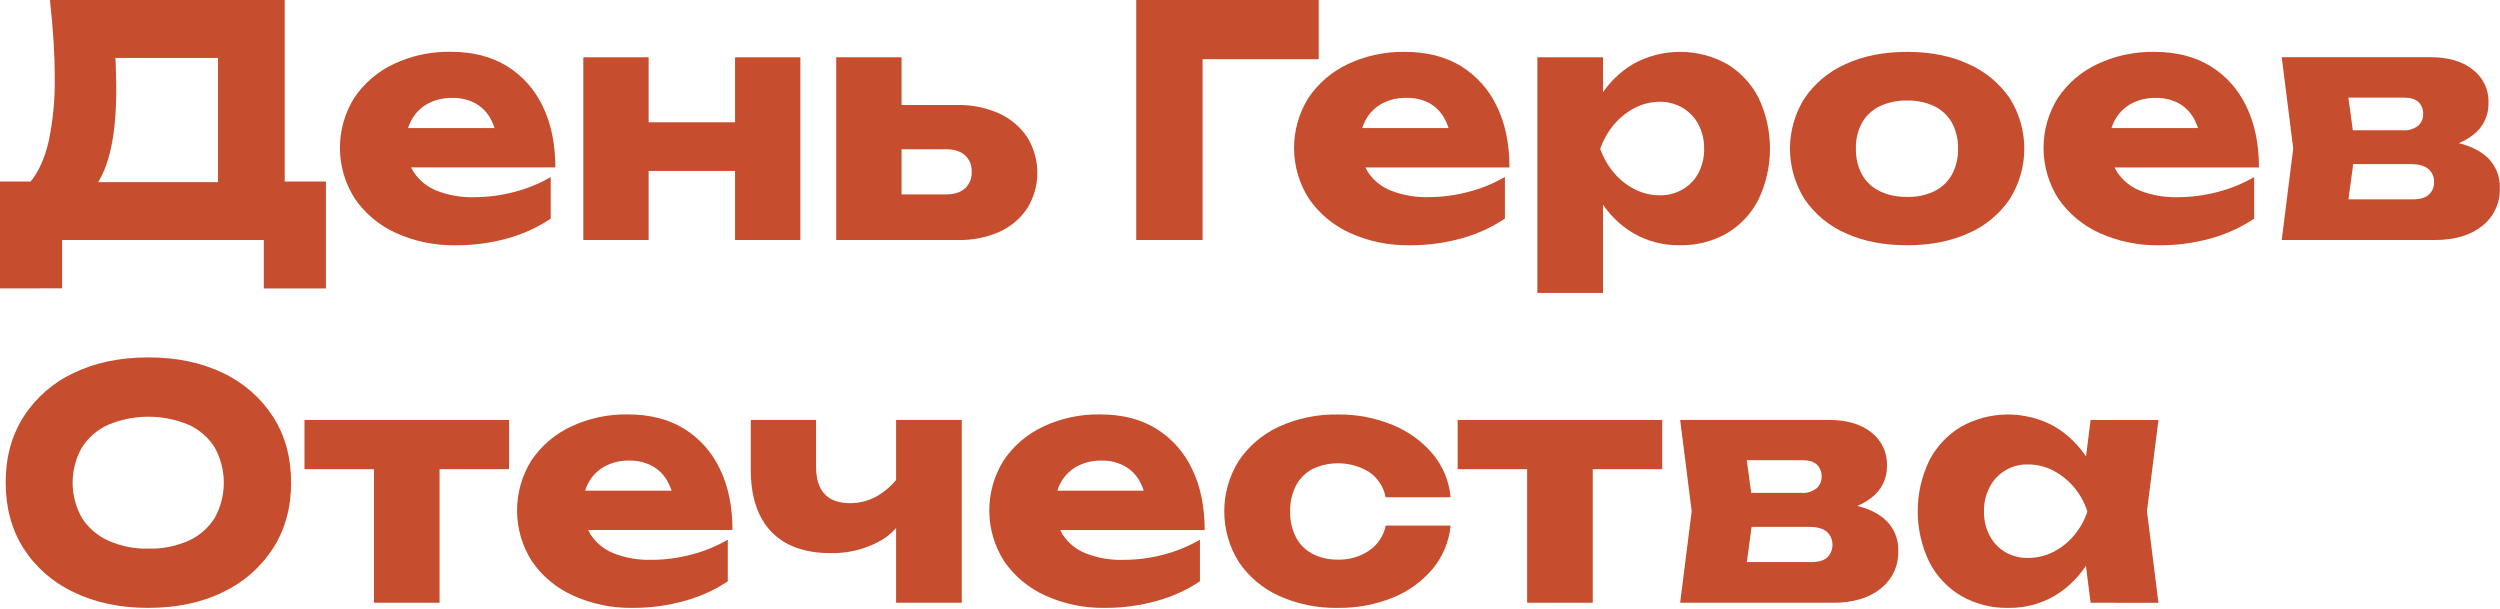 <?xml version="1.0" encoding="UTF-8"?> <svg xmlns="http://www.w3.org/2000/svg" width="949" height="231" viewBox="0 0 949 231" fill="none"><path d="M0 109.49V68.9H19.69L27.69 69.15H90.9L97.22 68.9H123.72V109.49H100.14V91.1H23.58V109.45L0 109.49ZM19 0H108.08V84.1H82.76V10.57L94.19 21.99H32.33L42.78 13.61C43.412 17.183 43.797 20.794 43.93 24.42C44.05 27.91 44.12 31.23 44.12 34.42C44.12 43.9 43.287 51.88 41.62 58.36C39.953 64.84 37.483 69.74 34.21 73.06C32.611 74.699 30.69 75.99 28.568 76.85C26.446 77.711 24.169 78.123 21.88 78.06L11.3 69.31C14.54 65.503 16.93 60.297 18.47 53.69C20.155 45.639 20.93 37.424 20.78 29.2C20.78 24.747 20.62 20.08 20.3 15.2C19.98 10.32 19.533 5.253 18.96 0H19Z" fill="#C64E2E"></path><path d="M172.941 93.1C165.175 93.238 157.476 91.661 150.391 88.48C144.107 85.668 138.709 81.193 134.781 75.54C131.079 69.824 129.086 63.17 129.036 56.361C128.987 49.551 130.882 42.869 134.501 37.1C138.248 31.548 143.432 27.117 149.501 24.28C156.244 21.116 163.622 19.536 171.071 19.66C179.417 19.66 186.527 21.463 192.401 25.07C198.32 28.726 203.049 34.024 206.011 40.32C209.211 46.893 210.811 54.633 210.811 63.54H149.121V48.61H196.881L188.741 53.83C188.528 50.652 187.613 47.561 186.061 44.78C184.694 42.401 182.697 40.446 180.291 39.13C177.643 37.77 174.696 37.099 171.72 37.18C168.464 37.088 165.238 37.843 162.361 39.37C159.824 40.773 157.723 42.849 156.291 45.37C154.785 48.101 154.03 51.182 154.1 54.3C153.98 58.222 155.023 62.091 157.1 65.42C159.236 68.59 162.289 71.033 165.85 72.42C170.363 74.161 175.176 74.987 180.011 74.85C185.159 74.847 190.285 74.174 195.261 72.85C200.095 71.61 204.736 69.709 209.051 67.2V83C204.033 86.347 198.514 88.873 192.701 90.48C186.268 92.268 179.617 93.15 172.941 93.1Z" fill="#C64E2E"></path><path d="M221.43 21.75H246.22V91.1H221.43V21.75ZM235.77 46.42H288.39V64.89H235.77V46.42ZM279.03 21.75H303.82V91.1H279.03V21.75Z" fill="#C64E2E"></path><path d="M317.43 91.1V21.75H342.23V85.1L334.57 73.79H359.12C362.2 73.79 364.59 73.05 366.29 71.55C367.159 70.74 367.838 69.748 368.279 68.645C368.72 67.542 368.912 66.356 368.84 65.17C368.905 64.003 368.709 62.836 368.268 61.754C367.828 60.671 367.152 59.7 366.29 58.91C364.59 57.41 362.2 56.66 359.12 56.66H334.5V39.86H363.3C368.806 39.733 374.272 40.833 379.3 43.08C383.612 45.037 387.295 48.153 389.94 52.08C392.448 56.136 393.777 60.811 393.777 65.58C393.777 70.349 392.448 75.024 389.94 79.08C387.318 82.987 383.653 86.081 379.36 88.01C374.406 90.19 369.031 91.245 363.62 91.1H317.43Z" fill="#C64E2E"></path><path d="M500.58 0V22.48H445.16L456.5 11.1V91.1H431.31V0H500.58Z" fill="#C64E2E"></path><path d="M535.09 93.1C527.328 93.238 519.632 91.66 512.55 88.48C506.265 85.665 500.865 81.192 496.93 75.54C493.244 69.822 491.263 63.173 491.221 56.37C491.178 49.567 493.076 42.893 496.69 37.13C500.437 31.578 505.622 27.147 511.69 24.31C518.434 21.146 525.812 19.566 533.26 19.69C541.6 19.69 548.71 21.493 554.59 25.1C560.508 28.758 565.236 34.056 568.2 40.35C571.4 46.923 573 54.663 573 63.57H511.26V48.61H559.03L550.88 53.83C550.676 50.652 549.764 47.56 548.21 44.78C546.864 42.398 544.889 40.433 542.5 39.1C539.853 37.74 536.905 37.069 533.93 37.15C530.673 37.056 527.447 37.81 524.57 39.34C522.03 40.742 519.926 42.819 518.49 45.34C516.993 48.074 516.241 51.154 516.31 54.27C516.193 58.191 517.237 62.059 519.31 65.39C521.45 68.556 524.502 70.997 528.06 72.39C532.573 74.129 537.386 74.955 542.22 74.82C547.369 74.818 552.495 74.146 557.47 72.82C562.309 71.582 566.953 69.68 571.27 67.17V82.97C566.253 86.317 560.734 88.843 554.92 90.45C548.466 92.253 541.791 93.145 535.09 93.1Z" fill="#C64E2E"></path><path d="M583.58 21.75H608.5V41.68L607.4 44.6V64.04L608.5 69.75V111.2H583.58V21.75ZM600.58 56.51C601.408 49.618 603.663 42.973 607.2 37C610.346 31.747 614.753 27.361 620.02 24.24C625.466 21.238 631.585 19.669 637.803 19.68C644.021 19.69 650.135 21.28 655.57 24.3C660.696 27.387 664.853 31.849 667.57 37.18C670.413 43.194 671.888 49.763 671.888 56.415C671.888 63.067 670.413 69.636 667.57 75.65C664.88 81 660.716 85.469 655.57 88.53C650.118 91.65 643.92 93.226 637.64 93.09C631.463 93.189 625.374 91.614 620.02 88.53C614.75 85.406 610.36 80.994 607.26 75.71C603.807 69.806 601.545 63.283 600.6 56.51H600.58ZM646.88 56.51C646.945 53.301 646.213 50.127 644.75 47.27C643.373 44.649 641.296 42.461 638.75 40.95C636.123 39.39 633.115 38.59 630.06 38.64C626.76 38.635 623.508 39.427 620.58 40.95C617.555 42.513 614.869 44.661 612.68 47.27C610.381 50 608.607 53.133 607.45 56.51C608.627 59.839 610.399 62.925 612.68 65.62C614.858 68.225 617.546 70.355 620.58 71.88C623.519 73.366 626.767 74.136 630.06 74.13C633.107 74.181 636.111 73.403 638.75 71.88C641.304 70.405 643.385 68.234 644.75 65.62C646.211 62.808 646.95 59.678 646.9 56.51H646.88Z" fill="#C64E2E"></path><path d="M723.95 93.1C715.037 93.1 707.26 91.58 700.62 88.54C694.326 85.795 688.933 81.331 685.06 75.66C681.409 69.909 679.471 63.237 679.471 56.425C679.471 49.613 681.409 42.941 685.06 37.19C688.959 31.543 694.344 27.085 700.62 24.31C707.287 21.23 715.064 19.69 723.95 19.69C732.837 19.69 740.594 21.23 747.22 24.31C753.52 27.073 758.928 31.532 762.84 37.19C766.491 42.941 768.43 49.613 768.43 56.425C768.43 63.237 766.491 69.909 762.84 75.66C758.954 81.342 753.539 85.807 747.22 88.54C740.54 91.58 732.784 93.1 723.95 93.1ZM723.95 74.75C727.538 74.85 731.098 74.1 734.34 72.56C737.139 71.177 739.449 68.972 740.96 66.24C742.558 63.254 743.354 59.905 743.27 56.52C743.376 53.072 742.58 49.656 740.96 46.61C739.432 43.906 737.125 41.725 734.34 40.35C731.096 38.818 727.537 38.072 723.95 38.17C720.345 38.076 716.767 38.822 713.5 40.35C710.688 41.711 708.355 43.894 706.81 46.61C705.2 49.616 704.404 52.991 704.5 56.4C704.407 59.824 705.203 63.215 706.81 66.24C708.337 68.984 710.673 71.191 713.5 72.56C716.766 74.093 720.345 74.84 723.95 74.74V74.75Z" fill="#C64E2E"></path><path d="M819.59 93.1C811.828 93.239 804.132 91.661 797.05 88.48C790.764 85.668 785.363 81.194 781.43 75.54C777.744 69.822 775.763 63.173 775.721 56.37C775.678 49.567 777.576 42.893 781.19 37.13C784.934 31.574 790.119 27.142 796.19 24.31C802.934 21.146 810.312 19.566 817.76 19.69C826.1 19.69 833.21 21.493 839.09 25.1C845.008 28.758 849.736 34.056 852.7 40.35C855.9 46.923 857.5 54.663 857.5 63.57H795.76V48.61H843.5L835.36 53.83C835.156 50.652 834.244 47.56 832.69 44.78C831.32 42.401 829.32 40.446 826.91 39.13C824.267 37.77 821.322 37.099 818.35 37.18C815.093 37.086 811.867 37.84 808.99 39.37C806.45 40.773 804.346 42.849 802.91 45.37C801.405 48.101 800.649 51.182 800.72 54.3C800.604 58.221 801.648 62.089 803.72 65.42C805.858 68.588 808.91 71.03 812.47 72.42C816.983 74.159 821.796 74.985 826.63 74.85C831.779 74.847 836.905 74.175 841.88 72.85C846.718 71.61 851.362 69.709 855.68 67.2V83C850.662 86.346 845.143 88.871 839.33 90.48C832.903 92.264 826.26 93.146 819.59 93.1Z" fill="#C64E2E"></path><path d="M866.14 91.1L870.51 56.35L866.14 21.71H922.65C929.37 21.71 934.703 23.27 938.65 26.39C940.592 27.873 942.151 29.8 943.195 32.01C944.239 34.22 944.738 36.648 944.65 39.09C944.704 41.457 944.186 43.803 943.142 45.928C942.098 48.053 940.557 49.896 938.65 51.3C934.65 54.42 929.12 56.343 922.06 57.07L923.64 53.07C931.82 53.403 938.08 55.147 942.42 58.3C944.513 59.773 946.204 61.746 947.339 64.039C948.474 66.332 949.018 68.873 948.92 71.43C949.016 74.177 948.46 76.909 947.3 79.401C946.139 81.893 944.405 84.075 942.24 85.77C937.78 89.33 931.78 91.11 924.24 91.11L866.14 91.1ZM890.08 85.88L880.48 75.67H915.97C918.637 75.67 920.637 75.083 921.97 73.91C922.647 73.289 923.177 72.525 923.523 71.675C923.868 70.824 924.021 69.907 923.97 68.99C923.994 68.081 923.815 67.177 923.446 66.345C923.078 65.513 922.529 64.774 921.84 64.18C920.42 62.933 918.17 62.307 915.09 62.3H885.32V49.46H912.18C914.227 49.603 916.255 48.999 917.89 47.76C918.527 47.2 919.031 46.507 919.366 45.728C919.702 44.95 919.86 44.107 919.83 43.26C919.865 42.429 919.726 41.6 919.423 40.825C919.12 40.05 918.659 39.347 918.07 38.76C916.9 37.63 915.07 37.06 912.66 37.06H880.6L890.08 26.98L894.08 56.39L890.08 85.88Z" fill="#C64E2E"></path><path d="M56.27 230.75C45.49 230.75 36.03 228.75 27.89 224.75C20.107 221.114 13.517 215.339 8.89 208.1C4.404 200.973 2.157 192.67 2.15 183.19C2.144 173.71 4.39 165.403 8.89 158.27C13.523 151.036 20.111 145.263 27.89 141.62C36.03 137.66 45.49 135.677 56.27 135.67C67.05 135.663 76.53 137.647 84.71 141.62C92.475 145.285 99.058 151.053 103.71 158.27C108.244 165.397 110.51 173.703 110.51 183.19C110.51 192.677 108.23 200.98 103.67 208.1C99.023 215.321 92.439 221.091 84.67 224.75C76.557 228.75 67.09 230.75 56.27 230.75ZM56.27 208.26C61.533 208.407 66.762 207.382 71.58 205.26C75.669 203.415 79.12 200.402 81.5 196.6C83.77 192.509 84.961 187.908 84.961 183.23C84.961 178.552 83.77 173.951 81.5 169.86C79.117 166.071 75.67 163.07 71.59 161.23C66.757 159.223 61.574 158.19 56.34 158.19C51.107 158.19 45.924 159.223 41.09 161.23C36.988 163.072 33.513 166.071 31.09 169.86C28.783 173.938 27.57 178.544 27.57 183.23C27.57 187.916 28.783 192.522 31.09 196.6C33.513 200.386 36.989 203.382 41.09 205.22C45.862 207.348 51.047 208.386 56.27 208.26Z" fill="#C64E2E"></path><path d="M115.58 159.41H193.23V178.1H115.58V159.41ZM141.95 167.91H166.86V228.8H141.95V167.91Z" fill="#C64E2E"></path><path d="M240.14 230.75C232.376 230.879 224.68 229.291 217.6 226.1C211.315 223.285 205.915 218.812 201.98 213.16C198.294 207.442 196.314 200.793 196.271 193.99C196.229 187.187 198.126 180.513 201.74 174.75C205.488 169.198 210.672 164.767 216.74 161.93C223.484 158.766 230.862 157.186 238.31 157.31C246.65 157.31 253.76 159.113 259.64 162.72C265.558 166.379 270.286 171.676 273.25 177.97C276.45 184.53 278.05 192.267 278.05 201.18H216.32V186.27H264.09L255.94 191.49C255.729 188.329 254.817 185.255 253.27 182.49C251.907 180.109 249.909 178.153 247.5 176.84C244.858 175.462 241.91 174.775 238.93 174.84C235.673 174.746 232.448 175.5 229.57 177.03C227.03 178.433 224.927 180.509 223.49 183.03C221.992 185.763 221.24 188.844 221.31 191.96C221.198 195.881 222.242 199.748 224.31 203.08C226.448 206.248 229.5 208.69 233.06 210.08C237.573 211.819 242.386 212.645 247.22 212.51C252.369 212.508 257.495 211.836 262.47 210.51C267.307 209.267 271.951 207.366 276.27 204.86V220.66C271.244 224.001 265.713 226.513 259.89 228.1C253.462 229.895 246.815 230.787 240.14 230.75Z" fill="#C64E2E"></path><path d="M315.25 209.96C305.45 209.96 297.957 207.247 292.77 201.82C287.584 196.393 284.99 188.533 284.99 178.24V159.41H309.78V177.15C309.78 186.39 314.114 191.01 322.78 191.01C326.695 190.999 330.526 189.879 333.83 187.78C337.541 185.41 340.628 182.183 342.83 178.37L344.04 194.29C341.917 199.261 338.111 203.325 333.29 205.77C327.726 208.665 321.521 210.107 315.25 209.96ZM340.16 228.8V159.41H365.08V228.8H340.16Z" fill="#C64E2E"></path><path d="M419.4 230.75C411.636 230.879 403.939 229.292 396.86 226.1C390.573 223.288 385.173 218.814 381.24 213.16C377.554 207.442 375.573 200.793 375.531 193.99C375.488 187.187 377.386 180.513 381 174.75C384.741 169.192 389.928 164.76 396 161.93C402.744 158.765 410.122 157.184 417.57 157.31C425.91 157.31 433.017 159.113 438.89 162.72C444.809 166.39 449.537 171.697 452.5 178C455.7 184.56 457.3 192.297 457.3 201.21H395.58V186.27H443.34L435.2 191.49C434.981 188.329 434.066 185.256 432.52 182.49C431.16 180.107 429.161 178.15 426.75 176.84C424.108 175.461 421.16 174.773 418.18 174.84C414.926 174.747 411.704 175.501 408.83 177.03C406.288 178.43 404.183 180.506 402.75 183.03C401.244 185.761 400.488 188.842 400.56 191.96C400.419 195.882 401.442 199.758 403.5 203.1C405.636 206.27 408.689 208.712 412.25 210.1C416.792 211.847 421.636 212.67 426.5 212.52C431.649 212.517 436.775 211.845 441.75 210.52C446.57 209.269 451.196 207.365 455.5 204.86V220.66C450.482 223.997 444.962 226.508 439.15 228.1C432.722 229.895 426.075 230.787 419.4 230.75Z" fill="#C64E2E"></path><path d="M550.65 199.51C550.086 205.54 547.716 211.259 543.85 215.92C539.78 220.751 534.584 224.508 528.72 226.86C522.099 229.532 515.01 230.855 507.87 230.75C500.126 230.91 492.444 229.331 485.39 226.13C479.231 223.328 473.972 218.868 470.2 213.25C466.625 207.504 464.73 200.872 464.73 194.105C464.73 187.338 466.625 180.706 470.2 174.96C473.98 169.334 479.235 164.857 485.39 162.02C492.433 158.78 500.119 157.18 507.87 157.34C515.019 157.251 522.112 158.611 528.72 161.34C534.566 163.724 539.755 167.476 543.85 172.28C547.737 176.952 550.109 182.697 550.65 188.75H525.98C525.258 184.875 523.028 181.444 519.78 179.21C516.585 177.248 512.953 176.109 509.209 175.896C505.465 175.683 501.727 176.403 498.33 177.99C495.652 179.379 493.451 181.539 492.01 184.19C490.425 187.279 489.651 190.72 489.76 194.19C489.656 197.628 490.43 201.035 492.01 204.09C493.445 206.745 495.648 208.906 498.33 210.29C501.29 211.765 504.564 212.496 507.87 212.42C512.145 212.557 516.351 211.319 519.87 208.89C523.056 206.687 525.258 203.329 526.01 199.53L550.65 199.51Z" fill="#C64E2E"></path><path d="M553.32 159.41H630.98V178.1H553.32V159.41ZM579.7 167.91H604.61V228.8H579.7V167.91Z" fill="#C64E2E"></path><path d="M637.79 228.8L642.16 194.04L637.79 159.41H694.3C701.02 159.41 706.354 160.97 710.3 164.09C712.243 165.573 713.801 167.5 714.845 169.71C715.889 171.92 716.388 174.348 716.3 176.79C716.354 179.157 715.836 181.503 714.792 183.628C713.748 185.753 712.207 187.596 710.3 189C706.3 192.12 700.77 194.043 693.71 194.77L695.29 190.77C703.47 191.103 709.73 192.847 714.07 196C716.161 197.472 717.851 199.443 718.987 201.734C720.122 204.026 720.666 206.565 720.57 209.12C720.668 211.869 720.113 214.602 718.95 217.094C717.787 219.587 716.049 221.769 713.88 223.46C709.434 227.027 703.434 228.81 695.88 228.81L637.79 228.8ZM661.73 223.58L652.13 213.37H687.61C690.29 213.37 692.29 212.78 693.61 211.61C694.255 210.971 694.764 210.208 695.108 209.368C695.452 208.528 695.624 207.627 695.613 206.719C695.601 205.812 695.408 204.915 695.043 204.084C694.678 203.253 694.15 202.503 693.49 201.88C692.07 200.633 689.82 200.007 686.74 200H656.97V187.1H683.83C685.878 187.246 687.91 186.638 689.54 185.39C690.178 184.833 690.683 184.141 691.018 183.364C691.354 182.588 691.512 181.746 691.48 180.9C691.515 180.069 691.376 179.24 691.073 178.465C690.77 177.69 690.309 176.987 689.72 176.4C688.54 175.267 686.737 174.7 684.31 174.7H652.23L661.71 164.61L665.71 194.02L661.73 223.58Z" fill="#C64E2E"></path><path d="M799.42 194.17C798.468 200.953 796.177 207.48 792.68 213.37C789.555 218.635 785.17 223.04 779.92 226.19C774.587 229.279 768.512 230.856 762.35 230.75C756.073 230.886 749.878 229.309 744.43 226.19C739.26 223.131 735.066 218.663 732.34 213.31C729.457 207.308 727.959 200.734 727.959 194.075C727.959 187.416 729.457 180.842 732.34 174.84C735.089 169.503 739.277 165.041 744.43 161.96C749.855 158.941 755.959 157.351 762.167 157.341C768.376 157.33 774.485 158.899 779.92 161.9C785.168 165.047 789.569 169.427 792.74 174.66C796.313 180.621 798.59 187.269 799.42 194.17ZM753.12 194.17C753.064 197.336 753.796 200.467 755.25 203.28C756.591 205.875 758.631 208.044 761.14 209.54C763.756 211.068 766.741 211.846 769.77 211.79C773.103 211.806 776.392 211.035 779.37 209.54C782.401 208.011 785.089 205.881 787.27 203.28C789.544 200.602 791.276 197.508 792.37 194.17C791.297 190.783 789.564 187.643 787.27 184.93C785.081 182.321 782.396 180.173 779.37 178.61C776.403 177.078 773.109 176.286 769.77 176.3C766.784 176.231 763.839 177.004 761.271 178.531C758.704 180.057 756.617 182.274 755.25 184.93C753.786 187.786 753.054 190.961 753.12 194.17ZM793.59 228.8L790.43 203.8L793.71 194.2L790.43 184.59L793.59 159.44H819.35L814.98 194.07L819.35 228.83L793.59 228.8Z" fill="#C64E2E"></path></svg> 